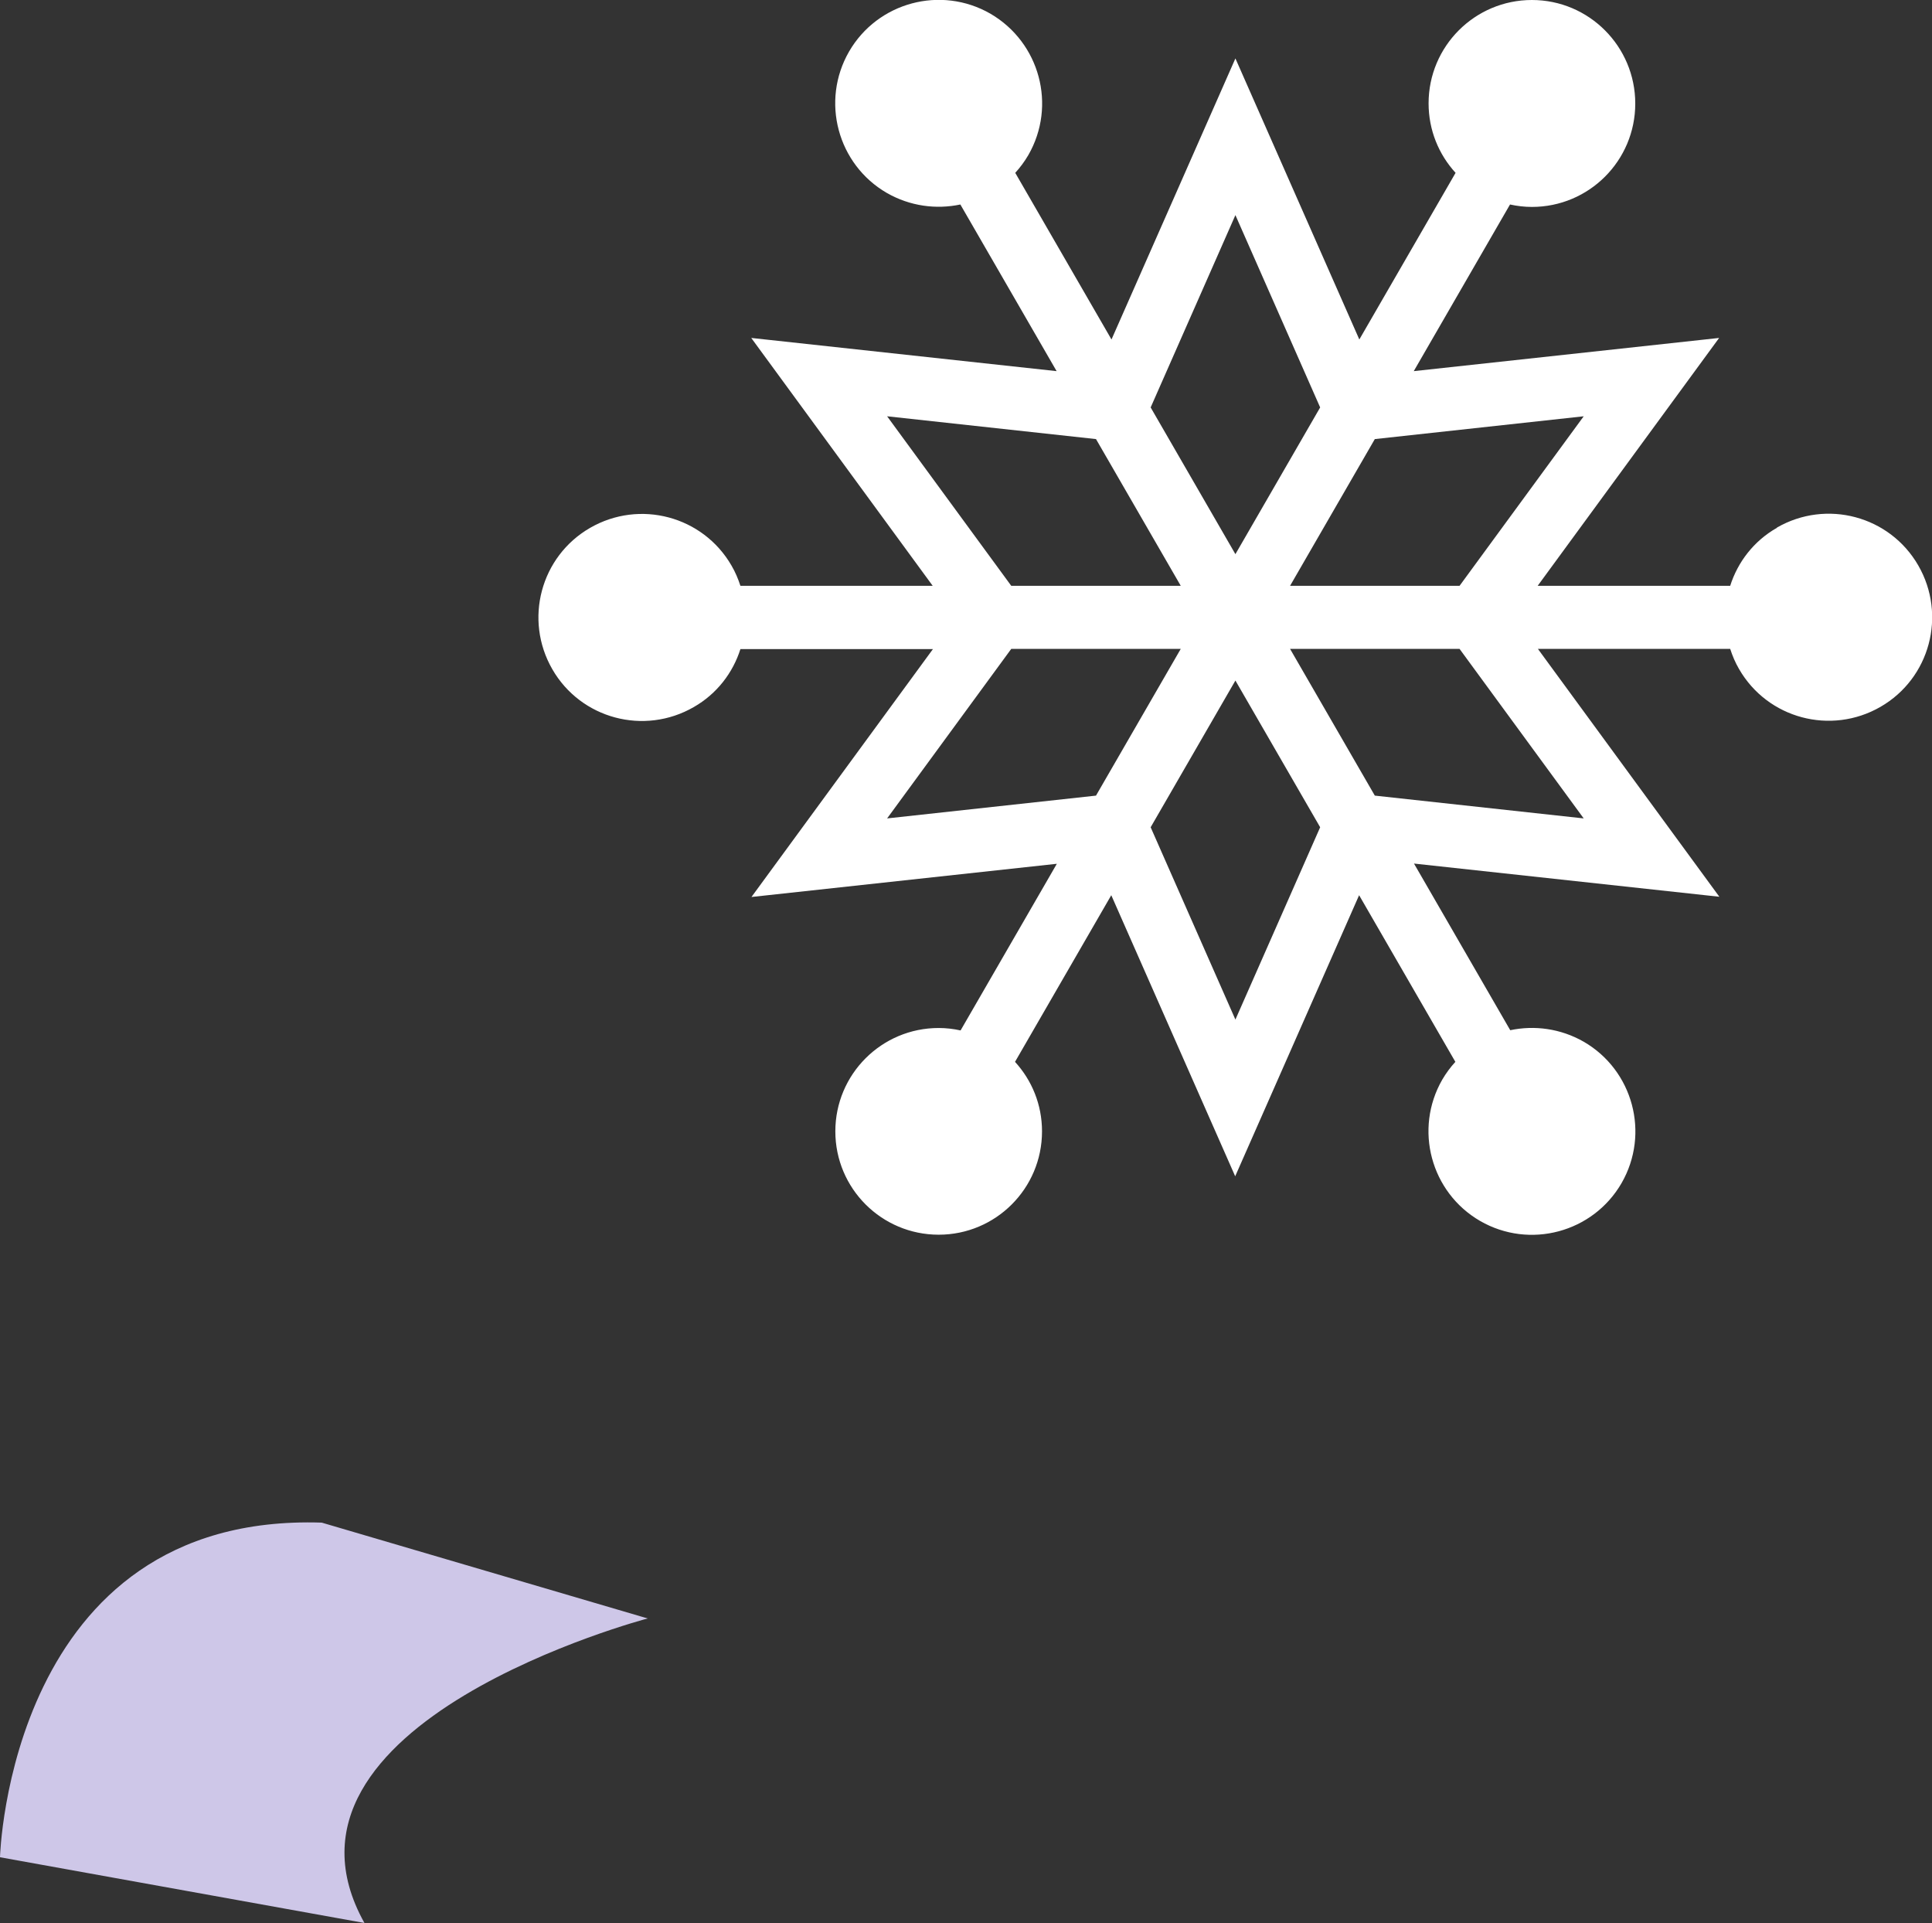 <?xml version="1.0" encoding="UTF-8"?>
<svg id="_レイヤー_2" data-name="レイヤー 2" xmlns="http://www.w3.org/2000/svg" viewBox="0 0 87.31 86.89">
  <rect x="0" y="0" width="87.31" height="86.89" fill="#333333" stroke="none"/>
  <defs>
    <style>
      .cls-1 {
        fill: #cec7e8;
      }

      .cls-2 {
        fill: #fff;
      }
    </style>
  </defs>
  <g id="_イラスト_装飾" data-name="イラスト／装飾">
    <g>
      <path class="cls-2" d="M80.3,23.85c-1.05.6-1.77,1.55-2.11,2.62h-8.7l8.2-11.2-13.8,1.5,4.35-7.53c.32.07.65.11.99.11,2.58,0,4.67-2.09,4.67-4.67S71.81,0,69.23,0s-4.67,2.09-4.67,4.67c0,1.21.46,2.31,1.22,3.14l-4.35,7.53-5.6-12.7-5.6,12.7-4.35-7.53c.22-.24.42-.51.59-.8,1.29-2.24.52-5.09-1.71-6.39-2.24-1.29-5.1-.52-6.39,1.71-1.29,2.24-.52,5.1,1.71,6.39,1.05.6,2.23.75,3.32.52l4.35,7.53-13.8-1.5,8.2,11.2h-8.69c-.1-.31-.23-.62-.4-.91-1.29-2.24-4.15-3-6.39-1.71-2.24,1.29-3,4.15-1.71,6.39,1.29,2.24,4.15,3,6.39,1.71,1.05-.6,1.77-1.55,2.11-2.62h8.7l-8.2,11.2,13.8-1.5-4.35,7.53c-.32-.07-.65-.11-.99-.11-2.58,0-4.67,2.09-4.67,4.67s2.09,4.67,4.67,4.67,4.67-2.09,4.67-4.67c0-1.21-.46-2.31-1.22-3.14l4.35-7.53,5.6,12.7,5.6-12.7,4.35,7.53c-.22.24-.42.51-.59.8-1.29,2.24-.52,5.1,1.71,6.39,2.24,1.29,5.1.52,6.39-1.71,1.29-2.24.52-5.1-1.71-6.39-1.05-.6-2.23-.75-3.32-.52l-4.35-7.53,13.8,1.5-8.2-11.2h8.69c.1.31.23.62.4.91,1.29,2.24,4.15,3,6.39,1.71,2.24-1.29,3-4.15,1.71-6.39-1.29-2.24-4.15-3-6.39-1.71ZM71.57,18.81l-5.61,7.66h-7.66l3.83-6.63,9.44-1.03ZM55.83,9.72l3.83,8.69-3.83,6.63-3.83-6.63,3.83-8.69ZM40.09,18.81l9.44,1.03,3.83,6.63h-7.66l-5.61-7.66ZM40.09,36.98l5.61-7.66h7.66l-3.83,6.63-9.44,1.03ZM55.83,46.07l-3.83-8.69,3.83-6.63,3.83,6.63-3.83,8.69ZM71.57,36.98l-9.44-1.03-3.83-6.63h7.66l5.61,7.66Z"/>
      <path class="cls-1" d="M16.47,86.89l-16.47-2.97s.41-15.58,14.54-15.12l14.73,4.33s-17.86,4.7-12.8,13.76Z"/>
    </g>
  </g>
</svg>